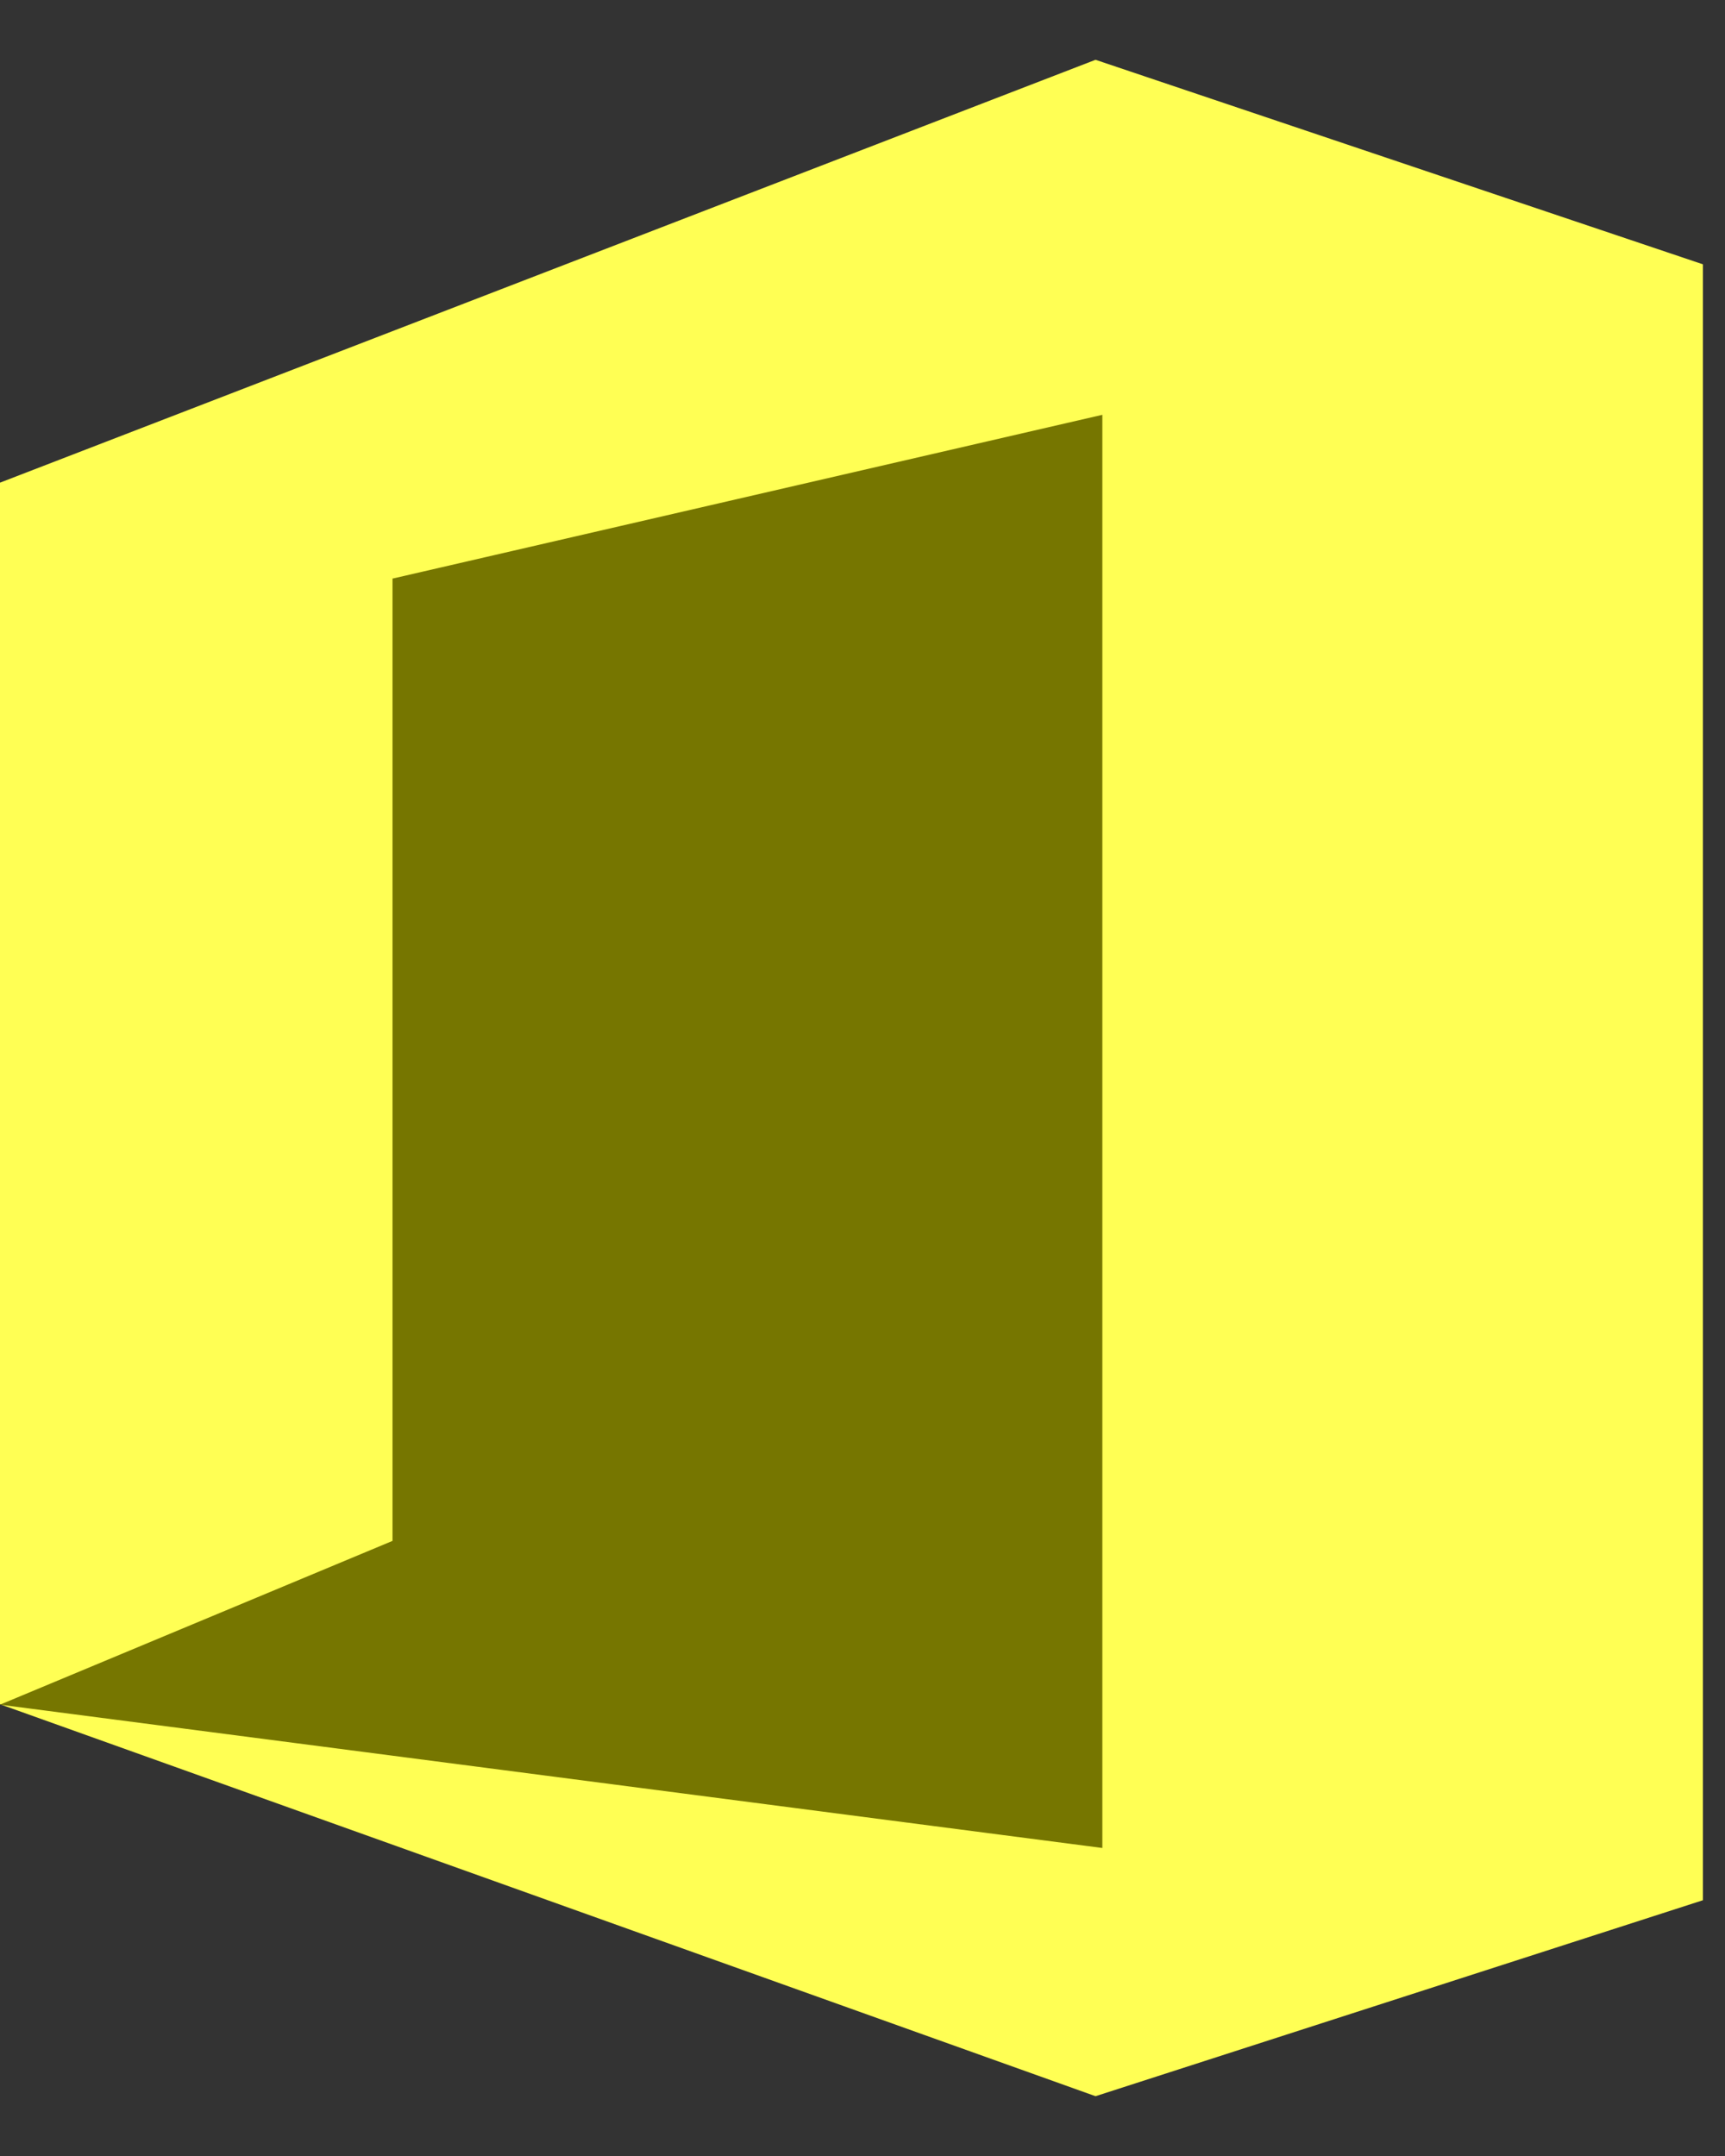 <svg width="24" height="30" viewBox="0 0 24 30" fill="none" xmlns="http://www.w3.org/2000/svg">
<rect x="0" y="0" width="24" height="30" fill="#333333" stroke="none"/>
<path d="M0 23.714L15.242 29.168L23.693 26.441V3.678L15.242 0.832L0 6.716V23.714Z" fill="#FFFF54"/>
<path d="M0 23.72L5.461 21.441V8.051L15.337 5.772V25.714L0 23.72Z" fill="#767600"/>
</svg>
